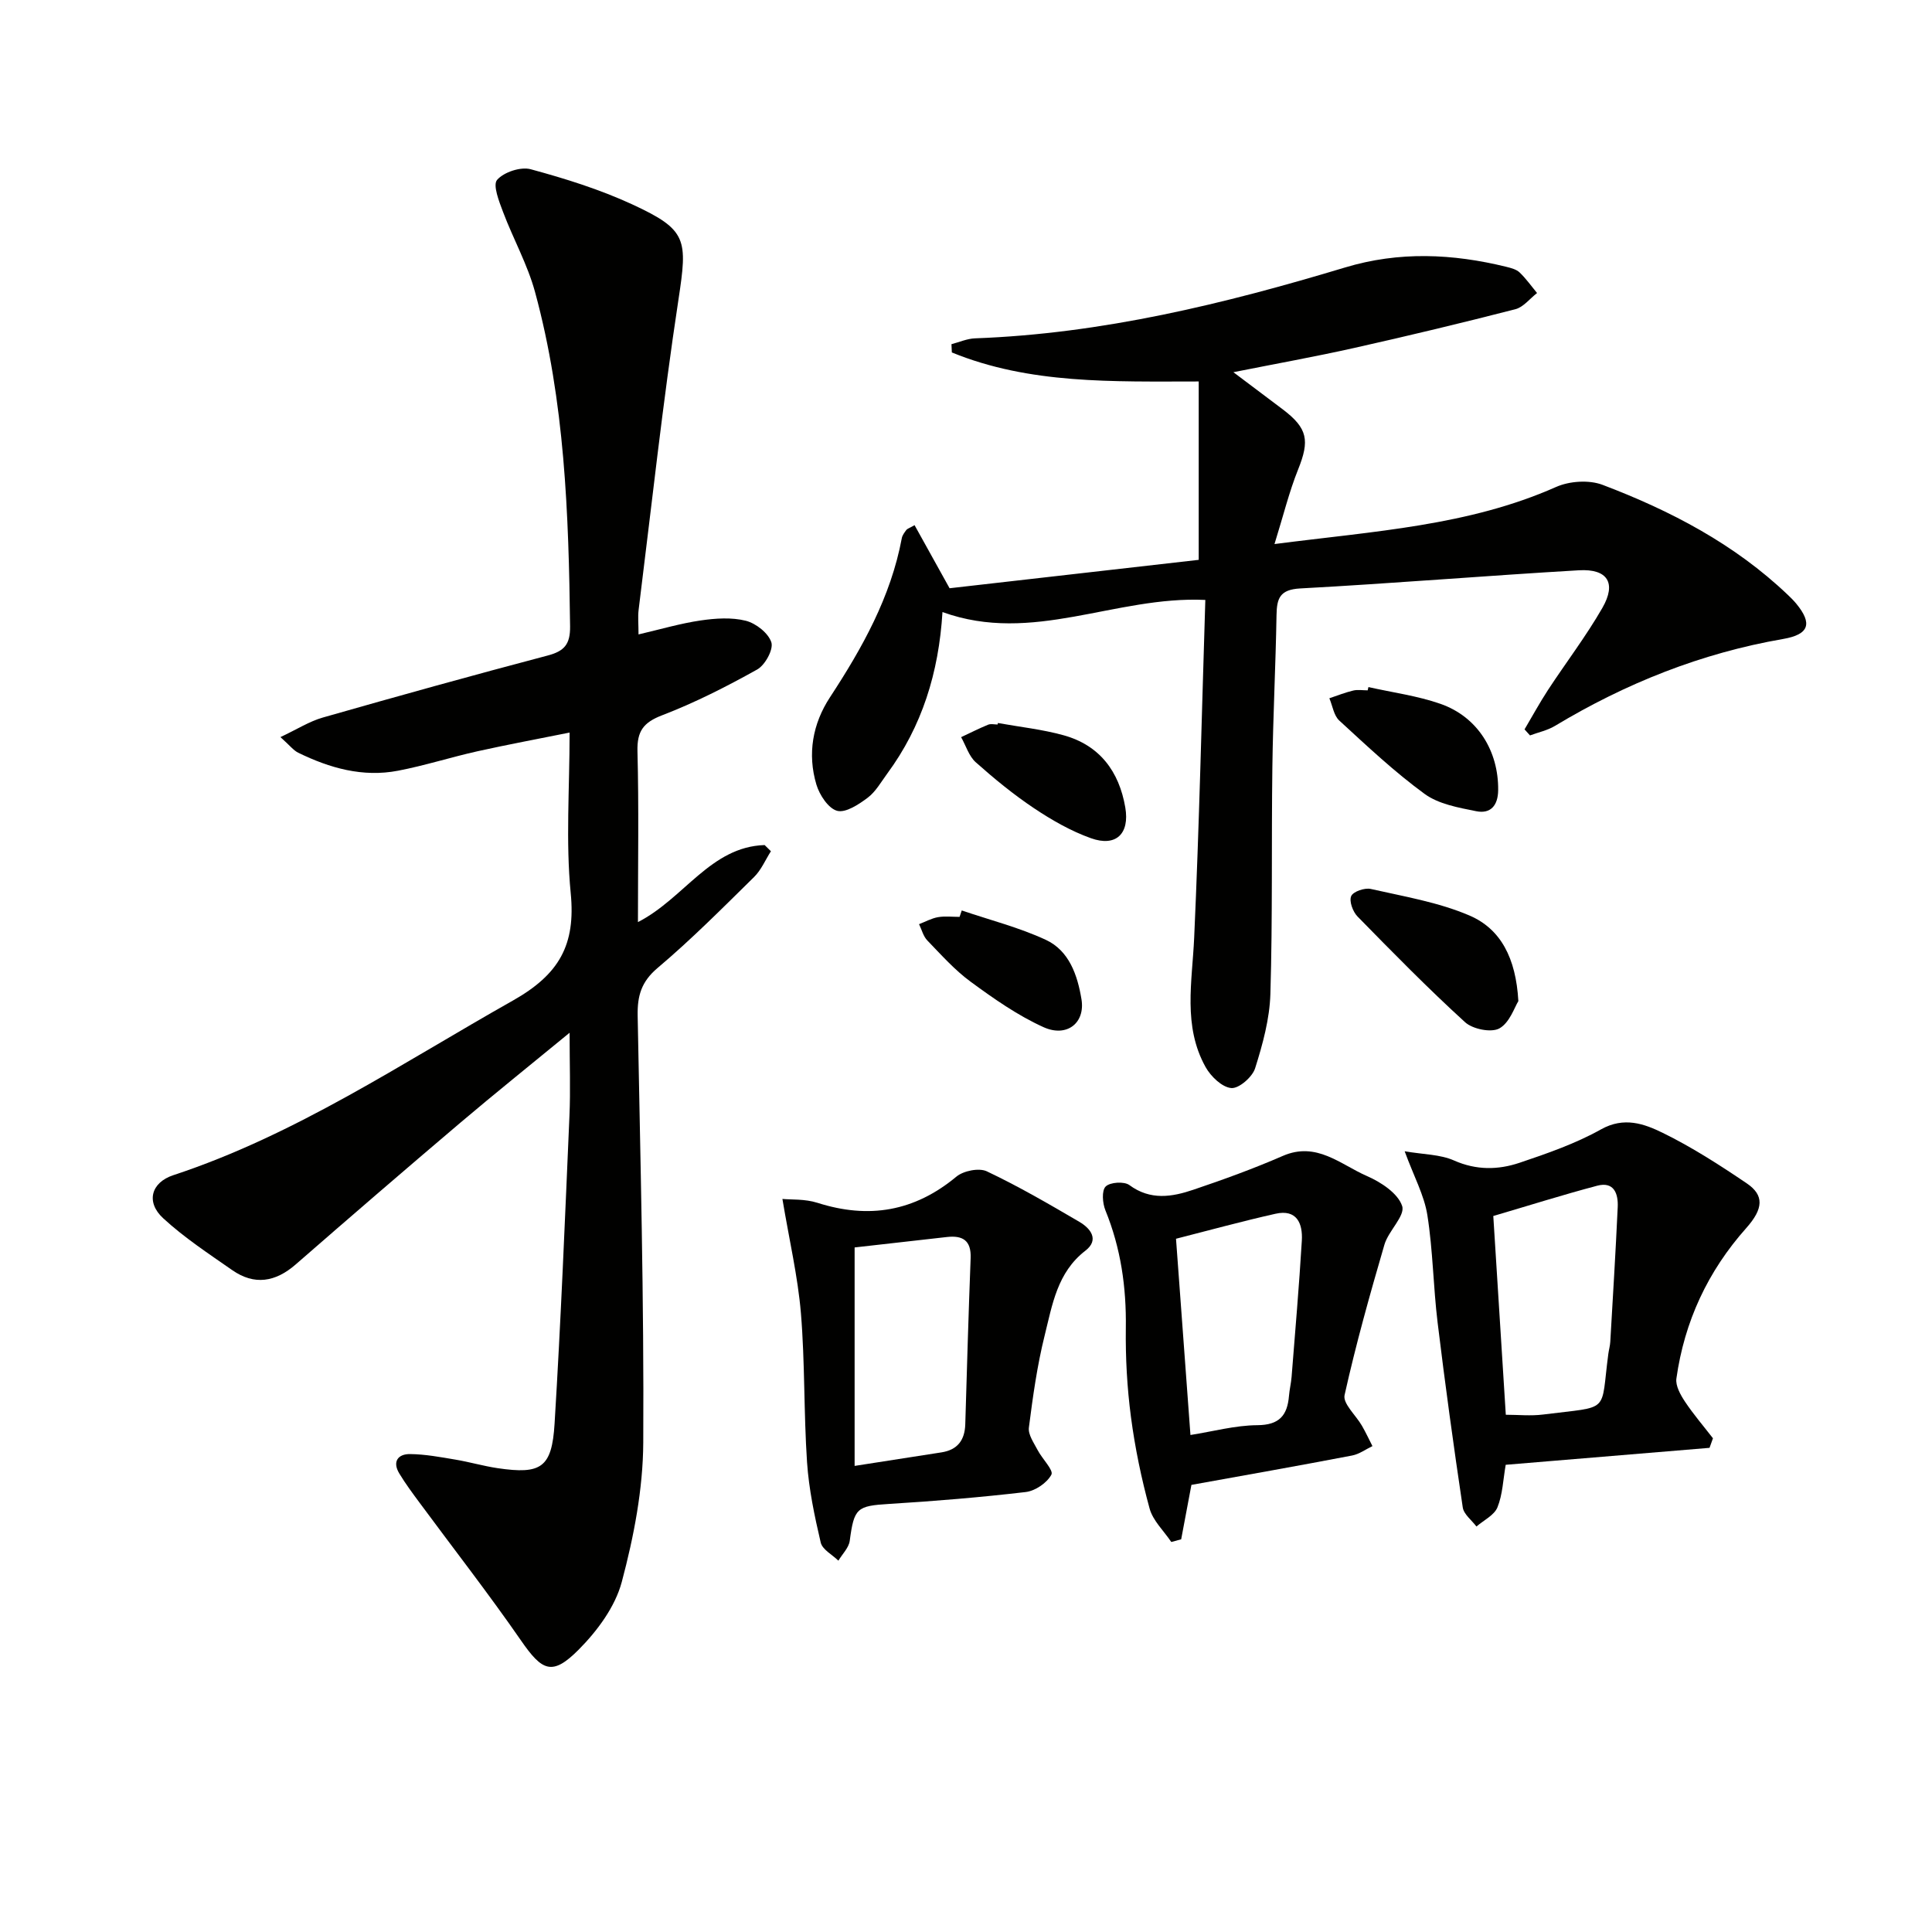 <svg enable-background="new 0 0 400 400" viewBox="0 0 400 400" xmlns="http://www.w3.org/2000/svg"><g fill="#010100"><path d="m159.61 176.24c-1.15 1.8-2.01 3.89-3.5 5.35-6.53 6.42-13 12.94-19.98 18.83-3.37 2.85-4.18 5.78-4.11 9.84.55 29.46 1.33 58.93 1.16 88.39-.05 9.66-1.95 19.5-4.45 28.88-1.37 5.14-5.07 10.14-8.92 14.01-5.48 5.51-7.55 4.46-11.94-1.89-6.7-9.68-13.95-18.98-20.95-28.46-1.48-2-2.97-4-4.25-6.12-1.48-2.45-.28-4.05 2.23-4.02 3.12.03 6.25.62 9.35 1.14 2.94.49 5.83 1.34 8.78 1.78 8.99 1.32 11.23-.06 11.79-9.23 1.3-21.23 2.16-42.5 3.08-63.75.23-5.27.03-10.55.03-17.17-8.17 6.71-15.5 12.59-22.66 18.66-11.42 9.69-22.76 19.47-34.05 29.31-4.19 3.65-8.55 4.38-13.15 1.17-4.89-3.41-9.93-6.72-14.29-10.74-3.62-3.33-2.51-7.39 2.1-8.91 25.36-8.36 47.31-23.19 70.3-36.15 9.62-5.43 13.03-11.54 11.98-22.25s-.23-21.61-.23-33.24c-6.66 1.34-12.91 2.5-19.11 3.88-5.5 1.23-10.89 2.96-16.42 4.02-7.28 1.4-14.14-.54-20.66-3.73-.98-.48-1.71-1.47-3.68-3.23 3.41-1.6 5.97-3.25 8.77-4.05 15.47-4.42 30.97-8.73 46.52-12.83 3.47-.91 4.72-2.3 4.68-6.04-.29-23.31-1.09-46.56-7.25-69.21-1.55-5.71-4.53-11.02-6.63-16.6-.82-2.17-2.16-5.57-1.23-6.64 1.4-1.61 4.88-2.76 6.96-2.2 7.15 1.94 14.32 4.18 21.03 7.28 11.43 5.28 11.45 7.23 9.55 19.76-3.24 21.32-5.57 42.78-8.24 64.18-.18 1.46-.02 2.96-.02 5.09 4.59-1.07 8.68-2.28 12.85-2.89 3.08-.45 6.41-.68 9.36.06 2.1.53 4.68 2.56 5.29 4.47.47 1.48-1.3 4.71-2.93 5.62-6.35 3.54-12.88 6.87-19.66 9.47-3.94 1.51-5.23 3.32-5.13 7.47.3 11.59.1 23.18.1 35.36 9.57-4.89 15.01-15.59 26.23-15.95.43.42.86.85 1.3 1.28z"/><path d="m195.13 126.72c-.77 12.58-4.25 23.69-11.44 33.45-1.28 1.74-2.4 3.76-4.07 5.01-1.84 1.38-4.54 3.16-6.3 2.69-1.82-.49-3.65-3.28-4.29-5.42-1.9-6.35-.79-12.6 2.81-18.09 6.69-10.22 12.59-20.75 14.87-32.94.11-.61.56-1.18.94-1.7.17-.24.54-.33 1.7-.99 2.19 3.94 4.37 7.87 7.25 13.06 16.65-1.9 34.26-3.9 51.58-5.88 0-12.72 0-24.75 0-36.93-17.86.01-35 .58-51.11-6.01-.03-.57-.05-1.14-.08-1.71 1.62-.42 3.24-1.15 4.87-1.21 26.29-.96 51.6-7.13 76.61-14.67 11.2-3.38 22.28-2.87 33.43-.13.96.24 2.05.52 2.72 1.16 1.34 1.28 2.42 2.82 3.61 4.26-1.49 1.15-2.82 2.92-4.49 3.35-11.08 2.85-22.21 5.52-33.37 8.02-8.08 1.81-16.24 3.27-25.01 5.02 3.77 2.84 7.01 5.26 10.23 7.7 5.17 3.92 5.58 6.44 3.17 12.44-1.86 4.63-3.05 9.53-4.89 15.44 20.8-2.69 40.18-3.78 58.3-11.82 2.77-1.23 6.83-1.5 9.62-.44 14.07 5.34 27.32 12.25 38.36 22.78.6.57 1.2 1.16 1.73 1.8 3.43 4.16 2.67 6.4-2.69 7.33-16.94 2.93-32.58 9.17-47.27 18.01-1.55.93-3.43 1.32-5.15 1.96-.38-.42-.76-.83-1.13-1.25 1.61-2.72 3.12-5.5 4.85-8.15 3.73-5.69 7.89-11.13 11.27-17.01 2.95-5.14 1.08-8.12-4.86-7.78-19.24 1.12-38.45 2.72-57.69 3.76-4.24.23-4.86 2.04-4.92 5.52-.18 10.48-.72 20.96-.86 31.44-.21 15.66.06 31.33-.41 46.98-.15 5.18-1.59 10.42-3.16 15.4-.57 1.82-3.36 4.24-4.94 4.1-1.92-.17-4.24-2.41-5.32-4.35-4.73-8.5-2.77-17.65-2.36-26.76 1.05-23.22 1.57-46.47 2.31-69.95-18.7-.87-35.73 9.27-54.42 2.51z"/><path d="m290.82 238.36c3.89.67 7.35.63 10.23 1.91 4.61 2.04 9.13 1.96 13.56.47 5.76-1.94 11.6-3.97 16.87-6.92 4.76-2.66 8.91-1.16 12.74.71 6.07 2.97 11.83 6.68 17.44 10.48 3.63 2.46 3.44 5.25-.12 9.25-7.96 8.94-12.8 19.34-14.46 31.15-.21 1.49.84 3.37 1.76 4.76 1.76 2.65 3.86 5.09 5.81 7.61-.24.66-.47 1.32-.71 1.98-14.03 1.17-28.07 2.33-42.2 3.51-.54 3.07-.63 6.14-1.71 8.81-.67 1.64-2.85 2.67-4.35 3.97-.98-1.31-2.61-2.52-2.83-3.94-1.9-12.74-3.66-25.51-5.21-38.3-.9-7.39-.96-14.89-2.12-22.23-.65-4.12-2.78-7.98-4.7-13.22zm18.35 13.4c.83 13.25 1.7 26.97 2.59 41.15 2.53 0 5.18.28 7.75-.05 14.12-1.8 11.8-.04 13.48-12.58.11-.82.35-1.63.4-2.46.54-9.29 1.11-18.58 1.54-27.88.13-2.75-.73-5.38-4.25-4.45-7.14 1.89-14.19 4.12-21.51 6.27z"/><path d="m161.99 248.23c1.74.17 4.66-.03 7.26.8 10.64 3.4 20.08 1.79 28.76-5.42 1.47-1.22 4.69-1.86 6.3-1.1 6.57 3.11 12.88 6.78 19.16 10.46 2.33 1.36 4.17 3.72 1.25 5.97-5.84 4.5-6.85 11.2-8.43 17.54-1.56 6.25-2.45 12.68-3.27 19.08-.19 1.47 1.04 3.18 1.82 4.68.93 1.79 3.33 4.15 2.84 5.07-.91 1.71-3.35 3.37-5.32 3.6-9.39 1.1-18.82 1.88-28.26 2.46-6.69.41-7.27.84-8.17 7.63-.19 1.45-1.54 2.75-2.35 4.12-1.27-1.24-3.32-2.3-3.66-3.76-1.28-5.46-2.45-11.03-2.83-16.61-.69-10.28-.42-20.62-1.27-30.88-.64-7.61-2.41-15.11-3.83-23.64zm14.95 55.27c6.58-1.03 12.27-1.92 17.97-2.8 3.34-.52 4.84-2.53 4.94-5.83.34-11.47.67-22.93 1.11-34.39.14-3.65-1.63-4.74-4.91-4.37-6.55.75-13.1 1.48-19.11 2.16z"/><path d="m246.67 307.43c-.76 4.03-1.44 7.65-2.12 11.27-.68.18-1.37.37-2.05.55-1.54-2.3-3.8-4.4-4.49-6.93-1.7-6.21-3.02-12.57-3.86-18.96-.8-6.08-1.14-12.27-1.06-18.41.12-8.44-1.03-16.52-4.23-24.37-.6-1.48-.8-4.08.06-4.93.91-.9 3.83-1.09 4.91-.29 4.35 3.21 8.82 2.46 13.25.96 6.25-2.11 12.47-4.37 18.51-7 6.99-3.05 11.95 1.79 17.43 4.17 2.9 1.26 6.42 3.58 7.28 6.2.67 2.03-2.83 5.13-3.67 8-3.01 10.31-5.92 20.67-8.25 31.15-.39 1.76 2.36 4.19 3.59 6.34.79 1.37 1.46 2.81 2.18 4.22-1.4.67-2.74 1.67-4.22 1.95-11.06 2.12-22.17 4.08-33.26 6.08zm-3.19-50.96c1.02 13.92 2 27.22 2.99 40.63 4.71-.74 9.27-2 13.85-2.03 4.56-.03 6.21-2.03 6.55-6.07.11-1.32.43-2.61.54-3.93.74-9.4 1.56-18.8 2.12-28.21.21-3.54-1.03-6.57-5.47-5.56-6.91 1.55-13.74 3.43-20.58 5.17z"/><path d="m314.36 207.27c-.78 1.23-1.79 4.46-3.93 5.65-1.68.93-5.52.16-7.1-1.28-7.69-7.01-14.99-14.45-22.27-21.89-.97-.99-1.77-3.17-1.31-4.22.41-.95 2.8-1.77 4.06-1.48 6.88 1.56 13.99 2.74 20.41 5.49 6.48 2.77 9.64 8.8 10.14 17.73z"/><path d="m283.32 142.25c4.99 1.13 10.14 1.8 14.93 3.48 7.7 2.7 12.01 9.77 11.93 17.85-.03 3.22-1.59 4.97-4.55 4.37-3.68-.74-7.77-1.46-10.68-3.58-6.26-4.57-11.95-9.94-17.67-15.19-1.13-1.04-1.39-3.05-2.05-4.61 1.64-.55 3.26-1.2 4.94-1.6.94-.23 1.99-.04 2.99-.04.06-.22.11-.45.16-.68z"/><path d="m206.6 149.69c4.54.82 9.18 1.31 13.61 2.54 7.46 2.07 11.49 7.47 12.77 14.95.93 5.45-1.93 8.22-7.12 6.36-4.14-1.48-8.09-3.74-11.77-6.2-4.25-2.84-8.25-6.12-12.07-9.52-1.42-1.27-2.04-3.44-3.03-5.2 1.86-.87 3.69-1.8 5.59-2.58.57-.23 1.31-.04 1.97-.04.02-.09.03-.2.05-.31z"/><path d="m199.12 188.5c5.82 1.98 11.86 3.51 17.4 6.08 4.85 2.25 6.57 7.34 7.39 12.32.8 4.89-3.03 7.96-7.89 5.75-5.34-2.42-10.28-5.89-15.04-9.38-3.31-2.42-6.11-5.58-8.99-8.56-.84-.87-1.15-2.23-1.71-3.37 1.3-.5 2.57-1.21 3.92-1.45 1.45-.25 2.97-.06 4.47-.06.15-.45.3-.89.45-1.33z"/></g></svg>